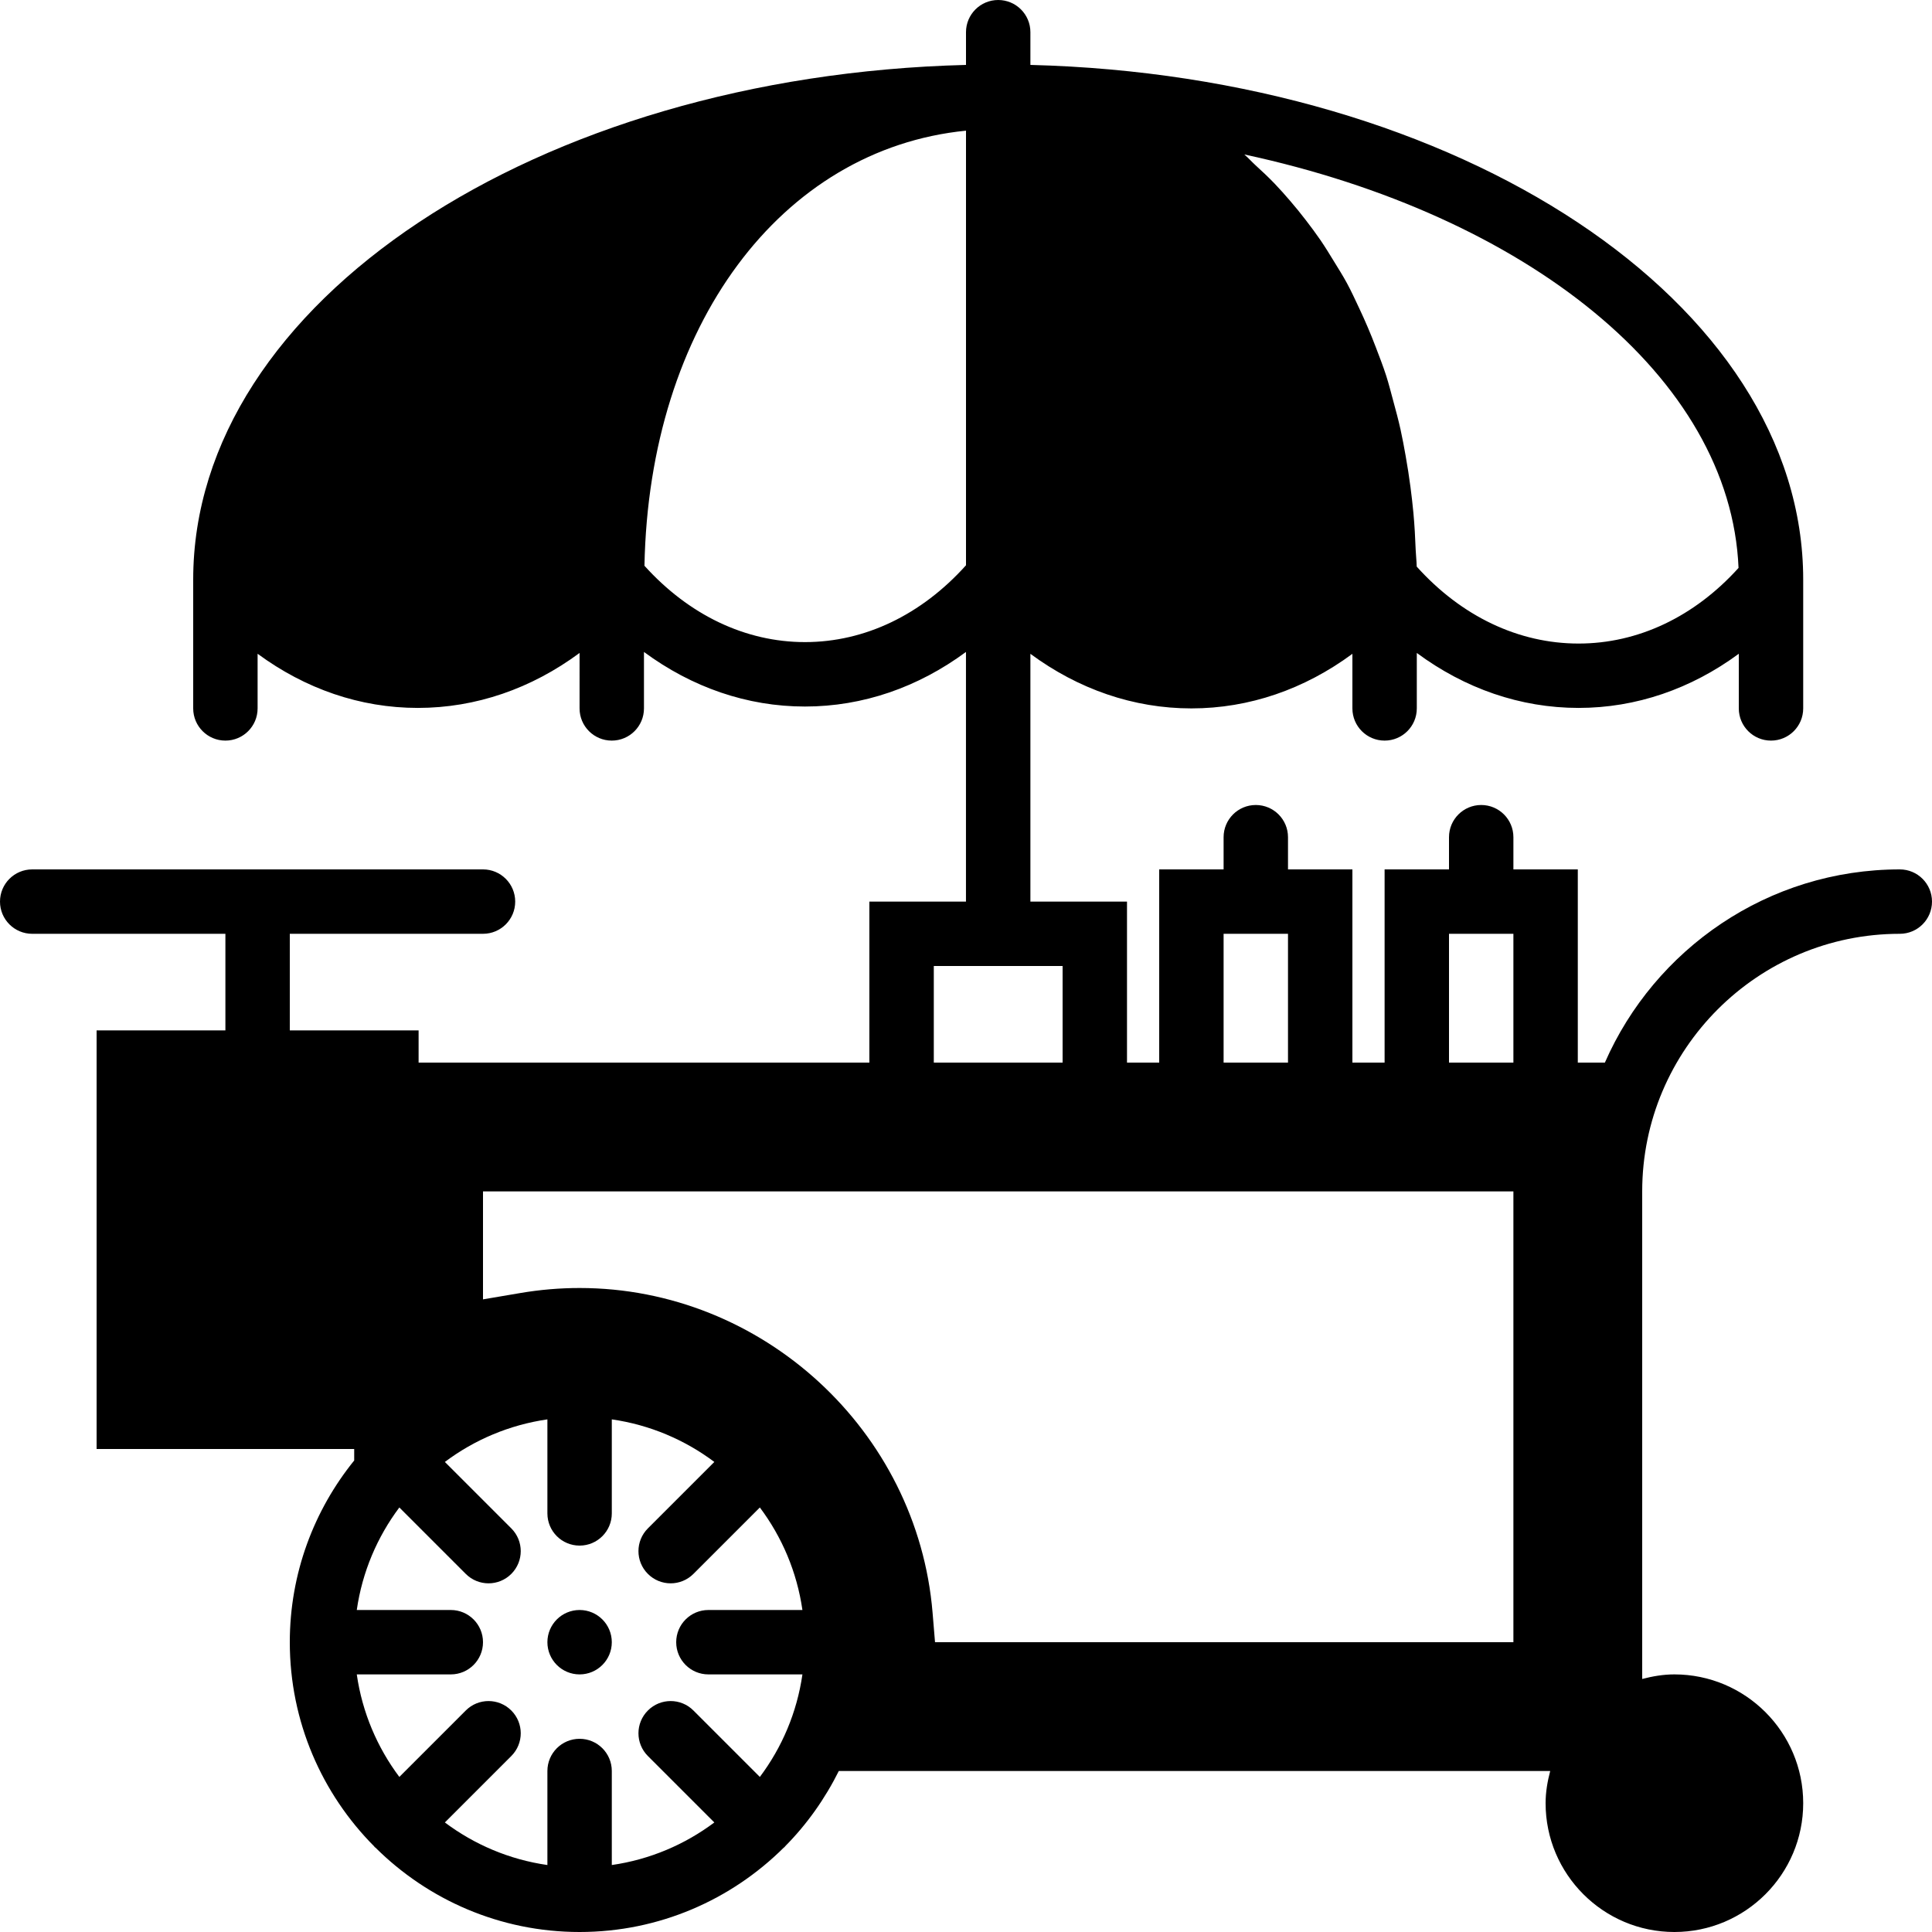 <?xml version="1.0" encoding="iso-8859-1"?>
<!-- Uploaded to: SVG Repo, www.svgrepo.com, Generator: SVG Repo Mixer Tools -->
<!DOCTYPE svg PUBLIC "-//W3C//DTD SVG 1.1//EN" "http://www.w3.org/Graphics/SVG/1.1/DTD/svg11.dtd">
<svg fill="#000000" height="800px" width="800px" version="1.1" id="Capa_1" xmlns="http://www.w3.org/2000/svg" xmlns:xlink="http://www.w3.org/1999/xlink" 
	 viewBox="0 0 60 60" xml:space="preserve">
<g>
	<path d="M59,27c-4.092,0-7.613,2.473-9.159,6H49v-6h-2v-1c0-0.553-0.448-1-1-1s-1,0.447-1,1v1h-2v6h-1v-6h-2v-1
		c0-0.553-0.448-1-1-1s-1,0.447-1,1v1h-2v6h-1v-5h-3v-7.695C33.486,21.402,35.2,22,37,22s3.514-0.598,5-1.695V22
		c0,0.553,0.448,1,1,1s1-0.447,1-1v-1.722c1.494,1.105,3.216,1.707,5.024,1.707c1.791,0,3.497-0.593,4.976-1.682V22
		c0,0.553,0.448,1,1,1s1-0.447,1-1v-3.64V18C56,9.392,45.323,2.354,32,2.016V1c0-0.553-0.448-1-1-1s-1,0.447-1,1v1v0.016
		C16.677,2.354,6,9.392,6,18v0.36V22c0,0.553,0.448,1,1,1s1-0.447,1-1v-1.697c1.479,1.089,3.184,1.682,4.976,1.682c0,0,0,0,0,0
		c1.808,0,3.53-0.602,5.023-1.707V22c0,0.553,0.448,1,1,1s1-0.447,1-1v-1.753c1.486,1.097,3.2,1.695,5,1.695s3.514-0.598,5-1.695V28
		h-3v5H13v-1H9v-3h6c0.552,0,1-0.447,1-1s-0.448-1-1-1H1c-0.552,0-1,0.447-1,1s0.448,1,1,1h6v3H3v13h8v0.356
		c0.001-0.001,0.001-0.001,0.002-0.002C9.752,46.899,9,48.862,9,51c0,2.472,1.002,4.713,2.621,6.341
		c0.007,0.007,0.009,0.017,0.016,0.023s0.016,0.009,0.024,0.016C13.288,58.998,15.529,60,18,60s4.712-1.002,6.34-2.62
		c0.007-0.007,0.017-0.009,0.024-0.016s0.009-0.016,0.016-0.023c0.679-0.684,1.242-1.48,1.675-2.351
		c-0.002,0.003-0.003,0.007-0.004,0.01h22.092C48.058,55.322,48,55.653,48,56c0,2.206,1.794,4,4,4s4-1.794,4-4s-1.794-4-4-4
		c-0.347,0-0.678,0.058-1,0.142V37c0-4.411,3.589-8,8-8c0.552,0,1-0.447,1-1S59.552,27,59,27z M53.992,17.637
		c-1.371,1.518-3.122,2.349-4.968,2.349c-1.866,0-3.639-0.846-5.027-2.39c-0.003-0.172-0.024-0.335-0.031-0.505
		c-0.015-0.391-0.036-0.779-0.071-1.159c-0.025-0.271-0.057-0.537-0.091-0.803c-0.043-0.328-0.093-0.65-0.15-0.969
		c-0.049-0.276-0.099-0.55-0.159-0.82c-0.066-0.298-0.144-0.588-0.223-0.877c-0.072-0.265-0.139-0.533-0.221-0.79
		c-0.099-0.307-0.214-0.601-0.327-0.897c-0.158-0.414-0.329-0.815-0.514-1.206c-0.125-0.265-0.247-0.533-0.385-0.786
		c-0.125-0.23-0.263-0.447-0.398-0.667c-0.138-0.226-0.275-0.45-0.422-0.665c-0.144-0.209-0.294-0.41-0.446-0.608
		c-0.16-0.209-0.325-0.412-0.495-0.609c-0.156-0.181-0.313-0.359-0.476-0.529c-0.194-0.202-0.396-0.391-0.601-0.578
		c-0.117-0.107-0.224-0.229-0.344-0.331C47.401,6.679,53.743,11.705,53.992,17.637z M38,29h2v4h-2V29z M25,19.941
		c-1.853,0-3.608-0.844-4.986-2.371C20.158,10.113,24.253,4.63,30,4.058v13.497C28.62,19.091,26.86,19.941,25,19.941z M29,30h4v3h-4
		V30z M22,52h2.92c-0.17,1.183-0.636,2.269-1.322,3.184l-2.063-2.063c-0.391-0.391-1.023-0.391-1.414,0s-0.391,1.023,0,1.414
		l2.063,2.063C21.269,57.284,20.183,57.75,19,57.92V55c0-0.553-0.448-1-1-1s-1,0.447-1,1v2.92c-1.183-0.17-2.269-0.636-3.184-1.322
		l2.063-2.063c0.391-0.391,0.391-1.023,0-1.414s-1.024-0.391-1.414,0l-2.063,2.063C11.716,54.269,11.25,53.183,11.08,52H14
		c0.552,0,1-0.447,1-1s-0.448-1-1-1h-2.92c0.17-1.183,0.636-2.269,1.322-3.184l2.063,2.063c0.195,0.195,0.451,0.293,0.707,0.293
		s0.512-0.098,0.707-0.293c0.391-0.391,0.391-1.023,0-1.414l-2.063-2.063c0.915-0.686,2.001-1.151,3.184-1.322V47
		c0,0.553,0.448,1,1,1s1-0.447,1-1v-2.92c1.183,0.17,2.269,0.636,3.184,1.322l-2.063,2.063c-0.391,0.391-0.391,1.023,0,1.414
		c0.195,0.195,0.451,0.293,0.707,0.293s0.512-0.098,0.707-0.293l2.063-2.063c0.686,0.915,1.151,2.001,1.322,3.184H22
		c-0.552,0-1,0.447-1,1S21.448,52,22,52z M47,51H29.038l-0.076-0.917C28.493,44.429,23.678,40,18,40
		c-0.61,0-1.227,0.052-1.833,0.155L15,40.353V37h32V51z M47,33h-2v-4h2V33z"/>
	<circle cx="18" cy="51" r="1"/>
</g>
</svg>